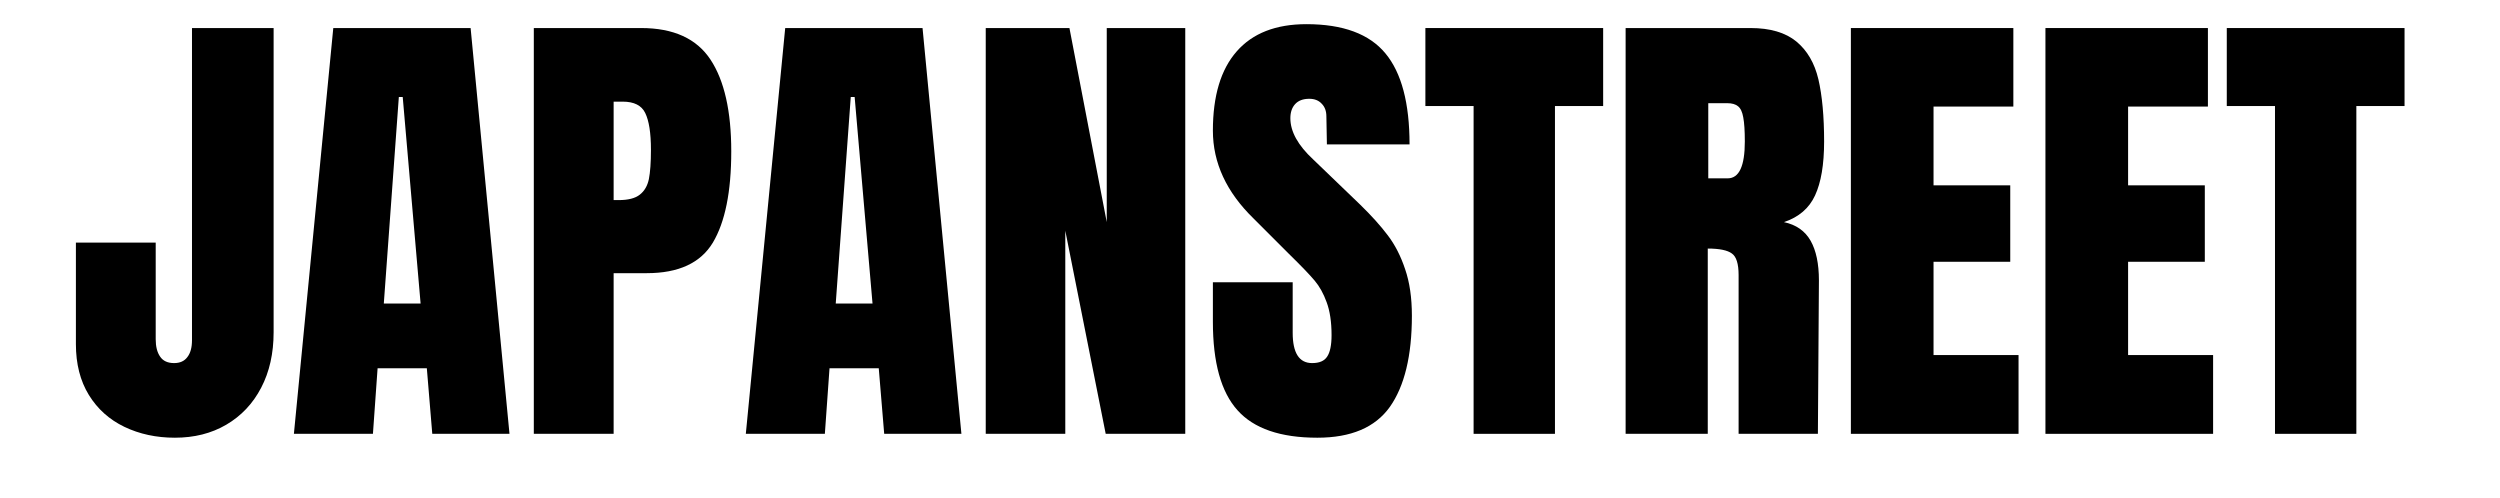 <svg xmlns="http://www.w3.org/2000/svg" xmlns:xlink="http://www.w3.org/1999/xlink" width="201" zoomAndPan="magnify" viewBox="0 0 150.75 30" height="40" preserveAspectRatio="xMidYMid meet" version="1.0"><defs><g/></defs><g fill="#000000" fill-opacity="1"><g transform="translate(4.03, 26.16)"><g><path d="M 6.516 0.234 C 5.398 0.234 4.383 0.016 3.469 -0.422 C 2.562 -0.859 1.848 -1.5 1.328 -2.344 C 0.805 -3.195 0.547 -4.219 0.547 -5.406 L 0.547 -11.531 L 5.359 -11.531 L 5.359 -5.703 C 5.359 -5.266 5.445 -4.914 5.625 -4.656 C 5.801 -4.395 6.082 -4.266 6.469 -4.266 C 6.82 -4.266 7.086 -4.383 7.266 -4.625 C 7.453 -4.863 7.547 -5.203 7.547 -5.641 L 7.547 -24.469 L 12.469 -24.469 L 12.469 -6.125 C 12.469 -4.852 12.219 -3.738 11.719 -2.781 C 11.219 -1.82 10.516 -1.078 9.609 -0.547 C 8.711 -0.023 7.68 0.234 6.516 0.234 Z M 6.516 0.234 "/></g></g></g><g fill="#000000" fill-opacity="1"><g transform="translate(17.3, 26.16)"><g><path d="M 0.422 0 L 2.797 -24.469 L 11.078 -24.469 L 13.422 0 L 8.766 0 L 8.438 -3.953 L 5.469 -3.953 L 5.188 0 Z M 5.844 -7.859 L 8.062 -7.859 L 6.984 -20.312 L 6.75 -20.312 Z M 5.844 -7.859 "/></g></g></g><g fill="#000000" fill-opacity="1"><g transform="translate(31.111, 26.16)"><g><path d="M 1.078 -24.469 L 7.547 -24.469 C 9.504 -24.469 10.898 -23.832 11.734 -22.562 C 12.566 -21.301 12.984 -19.457 12.984 -17.031 C 12.984 -14.602 12.613 -12.77 11.875 -11.531 C 11.133 -10.301 9.805 -9.688 7.891 -9.688 L 5.891 -9.688 L 5.891 0 L 1.078 0 Z M 6.188 -14.094 C 6.77 -14.094 7.195 -14.203 7.469 -14.422 C 7.75 -14.641 7.93 -14.953 8.016 -15.359 C 8.098 -15.773 8.141 -16.363 8.141 -17.125 C 8.141 -18.145 8.023 -18.883 7.797 -19.344 C 7.578 -19.801 7.125 -20.031 6.438 -20.031 L 5.891 -20.031 L 5.891 -14.094 Z M 6.188 -14.094 "/></g></g></g><g fill="#000000" fill-opacity="1"><g transform="translate(44.551, 26.16)"><g><path d="M 0.422 0 L 2.797 -24.469 L 11.078 -24.469 L 13.422 0 L 8.766 0 L 8.438 -3.953 L 5.469 -3.953 L 5.188 0 Z M 5.844 -7.859 L 8.062 -7.859 L 6.984 -20.312 L 6.75 -20.312 Z M 5.844 -7.859 "/></g></g></g><g fill="#000000" fill-opacity="1"><g transform="translate(58.362, 26.16)"><g><path d="M 1.078 0 L 1.078 -24.469 L 6.125 -24.469 L 8.375 -12.766 L 8.375 -24.469 L 13.109 -24.469 L 13.109 0 L 8.312 0 L 5.875 -12.25 L 5.875 0 Z M 1.078 0 "/></g></g></g><g fill="#000000" fill-opacity="1"><g transform="translate(72.543, 26.16)"><g><path d="M 6.891 0.234 C 4.672 0.234 3.066 -0.316 2.078 -1.422 C 1.086 -2.523 0.594 -4.301 0.594 -6.75 L 0.594 -9.141 L 5.406 -9.141 L 5.406 -6.094 C 5.406 -4.875 5.797 -4.266 6.578 -4.266 C 7.016 -4.266 7.316 -4.395 7.484 -4.656 C 7.66 -4.914 7.75 -5.348 7.75 -5.953 C 7.75 -6.754 7.648 -7.414 7.453 -7.938 C 7.266 -8.457 7.023 -8.891 6.734 -9.234 C 6.441 -9.586 5.914 -10.133 5.156 -10.875 L 3.047 -12.984 C 1.41 -14.578 0.594 -16.344 0.594 -18.281 C 0.594 -20.375 1.07 -21.969 2.031 -23.062 C 2.988 -24.156 4.391 -24.703 6.234 -24.703 C 8.441 -24.703 10.031 -24.113 11 -22.938 C 11.969 -21.77 12.453 -19.941 12.453 -17.453 L 7.469 -17.453 L 7.438 -19.141 C 7.438 -19.461 7.344 -19.719 7.156 -19.906 C 6.977 -20.102 6.727 -20.203 6.406 -20.203 C 6.031 -20.203 5.742 -20.094 5.547 -19.875 C 5.359 -19.664 5.266 -19.383 5.266 -19.031 C 5.266 -18.227 5.723 -17.398 6.641 -16.547 L 9.484 -13.812 C 10.148 -13.164 10.703 -12.551 11.141 -11.969 C 11.578 -11.395 11.926 -10.711 12.188 -9.922 C 12.457 -9.141 12.594 -8.207 12.594 -7.125 C 12.594 -4.707 12.148 -2.875 11.266 -1.625 C 10.379 -0.383 8.922 0.234 6.891 0.234 Z M 6.891 0.234 "/></g></g></g><g fill="#000000" fill-opacity="1"><g transform="translate(85.67, 26.16)"><g><path d="M 3.188 0 L 3.188 -19.766 L 0.281 -19.766 L 0.281 -24.469 L 11 -24.469 L 11 -19.766 L 8.094 -19.766 L 8.094 0 Z M 3.188 0 "/></g></g></g><g fill="#000000" fill-opacity="1"><g transform="translate(96.947, 26.16)"><g><path d="M 1.078 -24.469 L 8.609 -24.469 C 9.797 -24.469 10.719 -24.195 11.375 -23.656 C 12.031 -23.113 12.473 -22.352 12.703 -21.375 C 12.93 -20.395 13.047 -19.145 13.047 -17.625 C 13.047 -16.238 12.863 -15.156 12.5 -14.375 C 12.145 -13.602 11.52 -13.066 10.625 -12.766 C 11.363 -12.609 11.898 -12.234 12.234 -11.641 C 12.566 -11.055 12.734 -10.258 12.734 -9.25 L 12.672 0 L 7.891 0 L 7.891 -9.578 C 7.891 -10.254 7.754 -10.688 7.484 -10.875 C 7.223 -11.07 6.738 -11.172 6.031 -11.172 L 6.031 0 L 1.078 0 Z M 7.234 -15.406 C 7.922 -15.406 8.266 -16.145 8.266 -17.625 C 8.266 -18.27 8.234 -18.754 8.172 -19.078 C 8.117 -19.398 8.016 -19.625 7.859 -19.75 C 7.711 -19.875 7.492 -19.938 7.203 -19.938 L 6.062 -19.938 L 6.062 -15.406 Z M 7.234 -15.406 "/></g></g></g><g fill="#000000" fill-opacity="1"><g transform="translate(110.53, 26.16)"><g><path d="M 1.078 0 L 1.078 -24.469 L 10.875 -24.469 L 10.875 -19.734 L 6.062 -19.734 L 6.062 -14.984 L 10.688 -14.984 L 10.688 -10.375 L 6.062 -10.375 L 6.062 -4.75 L 11.188 -4.75 L 11.188 0 Z M 1.078 0 "/></g></g></g><g fill="#000000" fill-opacity="1"><g transform="translate(122.262, 26.16)"><g><path d="M 1.078 0 L 1.078 -24.469 L 10.875 -24.469 L 10.875 -19.734 L 6.062 -19.734 L 6.062 -14.984 L 10.688 -14.984 L 10.688 -10.375 L 6.062 -10.375 L 6.062 -4.75 L 11.188 -4.75 L 11.188 0 Z M 1.078 0 "/></g></g></g><g fill="#000000" fill-opacity="1"><g transform="translate(133.994, 26.16)"><g><path d="M 3.188 0 L 3.188 -19.766 L 0.281 -19.766 L 0.281 -24.469 L 11 -24.469 L 11 -19.766 L 8.094 -19.766 L 8.094 0 Z M 3.188 0 "/></g></g></g></svg>